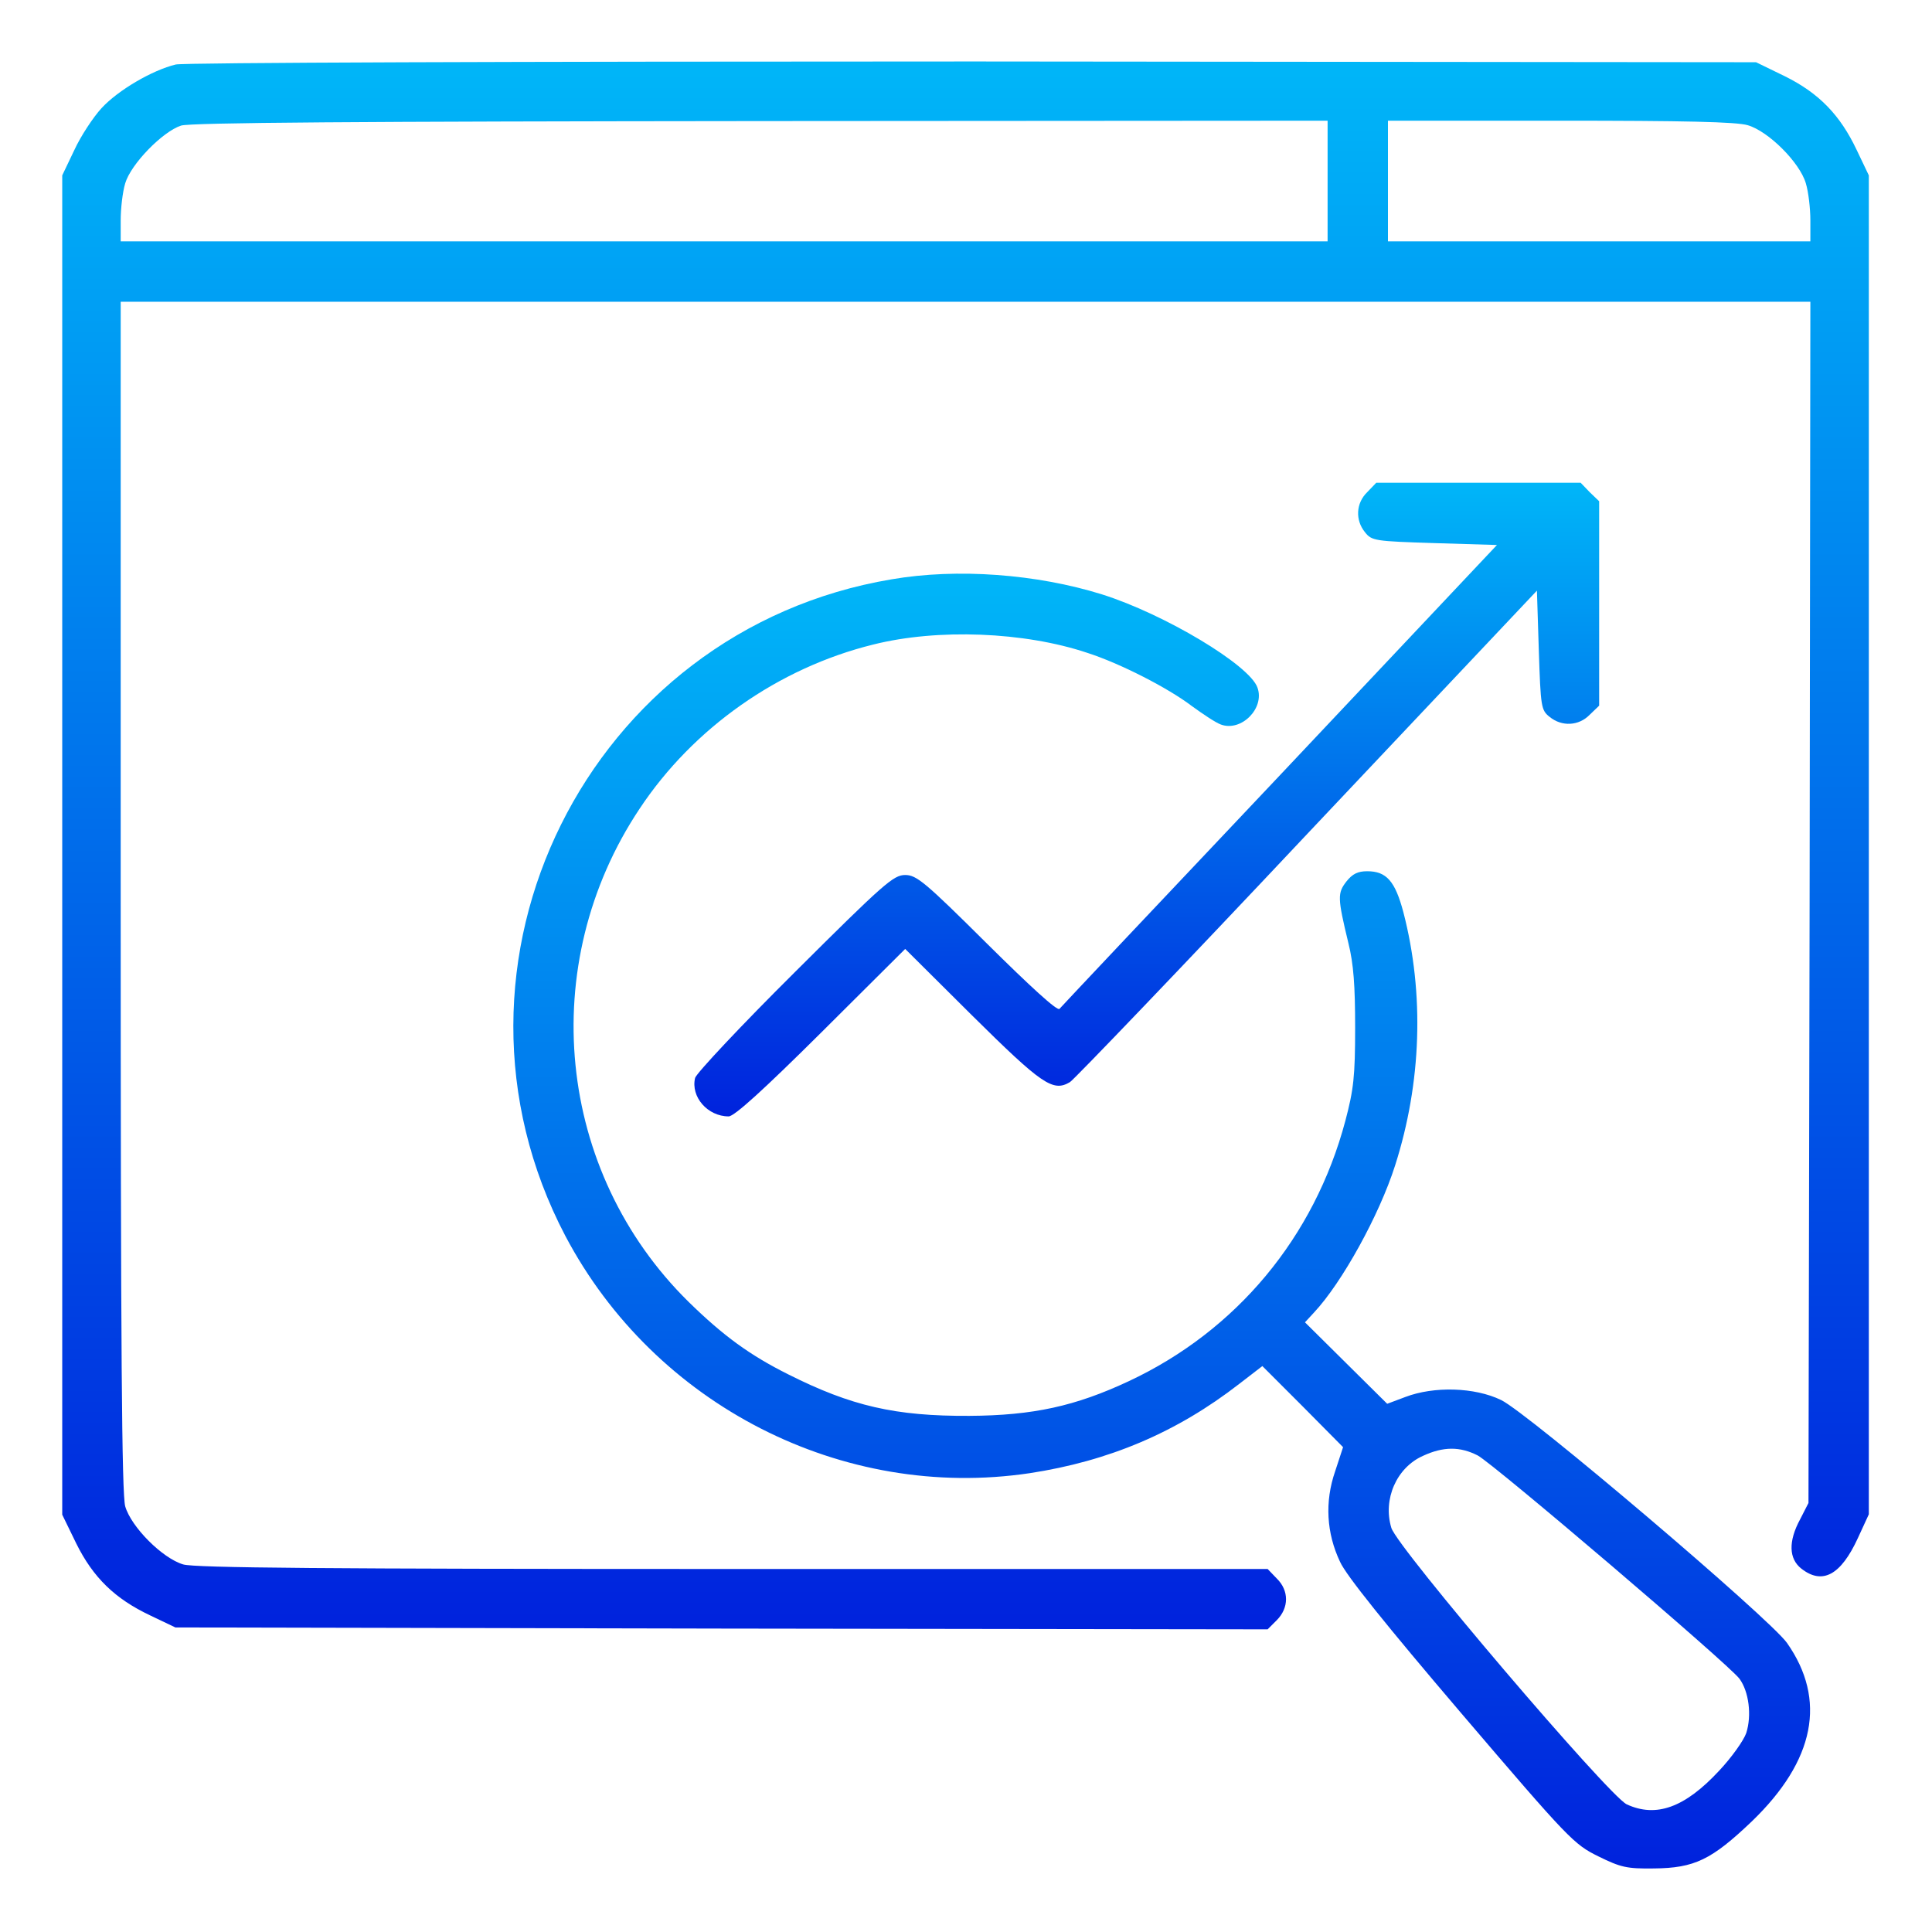 <?xml version="1.0" encoding="UTF-8"?> <svg xmlns="http://www.w3.org/2000/svg" width="683" height="683" viewBox="0 0 683 683" fill="none"><path d="M62.133 22.8C53.867 24.8 41.733 31.867 35.867 38.267C32.933 41.467 28.533 48.133 26.267 53.067L22 62V298.8V535.467L26.933 545.6C32.933 557.733 40.667 565.2 53.067 571.067L62 575.333L255.067 575.733L448.133 576L451.333 572.8C455.733 568.4 455.733 562.267 451.333 558L448.133 554.667H259.2C114.8 554.667 69.067 554.267 64.8 553.067C57.467 550.933 46.4 539.867 44.267 532.533C43.067 528.267 42.667 478 42.667 316.8V106.667H341.333H640L639.733 318.933L639.333 531.333L636.4 537.067C632.133 544.933 632.4 551.067 636.8 554.533C644.267 560.4 650.8 556.8 656.8 543.733L660.667 535.333V298.667V62L656.4 53.067C650.533 40.667 643.067 32.933 630.933 26.933L620.8 22L344.133 21.733C180 21.733 65.2 22.133 62.133 22.8ZM469.333 64V85.333H256H42.667V77.867C42.667 73.733 43.333 67.867 44.267 64.8C46.267 58 57.467 46.533 64 44.4C67.333 43.333 127.067 42.933 269.067 42.8L469.333 42.667V64ZM617.867 44.267C625.2 46.4 636.267 57.467 638.4 64.8C639.333 67.867 640 73.733 640 77.867V85.333H565.333H490.667V64V42.667H551.467C595.333 42.667 613.867 43.067 617.867 44.267Z" fill="url(#paint0_linear_12_36)"></path><path d="M483.333 174C479.333 177.867 479.067 183.867 482.533 188.133C484.933 191.2 486 191.333 507.2 192L529.2 192.667L452.533 274C410.267 318.667 375.2 355.867 374.533 356.667C373.733 357.467 364.267 348.8 348.933 333.6C326.933 311.733 324 309.333 320 309.333C315.867 309.333 312.533 312.267 281.067 343.6C262 362.533 246.267 379.333 245.733 381.067C244.133 387.733 250.133 394.667 257.6 394.667C259.6 394.667 270 385.2 290.267 365.067L320 335.467L343.6 358.933C368.4 383.467 372.267 386.133 378.267 382.533C379.867 381.467 417.733 342 462.267 294.667L543.333 208.8L544 229.867C544.667 250 544.8 251.067 547.867 253.467C552.133 256.933 558.133 256.667 562 252.667L565.333 249.467V213.333V177.2L562 174L558.8 170.667H522.667H486.533L483.333 174Z" fill="url(#paint1_linear_12_36)"></path><path d="M315.2 204.8C207.867 222.8 149.333 340.667 199.867 436.933C231.467 496.8 297.867 530.667 364 520.8C392 516.533 416 506.4 438.133 489.2L446.267 482.933L460.533 497.2L474.8 511.6L472 520.133C468.267 530.933 468.933 542 473.733 552.133C475.867 556.933 490.267 574.8 516.533 605.6C554.667 650.267 556.4 652 565.067 656.267C572.933 660.133 575.067 660.667 584.667 660.533C599.067 660.4 605.067 657.467 619.333 643.867C641.6 622.4 645.867 600.933 631.733 580.8C625.6 572.133 540.133 499.467 530.667 494.933C521.333 490.4 506.933 490 496.8 493.867L490.4 496.267L475.867 481.867L461.333 467.467L464.533 464C474.4 453.467 487.6 429.6 493.2 412C502.533 382.8 503.6 351.333 496.133 322.533C493.2 311.467 490.133 308 483.333 308C480 308 478.133 308.933 476 311.6C472.8 315.733 472.8 317.333 476.667 333.333C478.533 340.8 479.067 348.533 479.067 363.333C479.067 380.533 478.533 385.2 475.6 396.267C464.667 437.333 437.2 470.4 399.067 488.267C380.267 497.067 365.333 500.4 342.667 500.533C316.533 500.667 300.933 497.067 278.667 485.867C265.067 479.067 255.733 472.267 243.467 460.267C196.667 414.267 189.333 341.067 226.133 285.867C245.067 257.333 275.2 236.133 308.667 227.867C331.467 222.133 362.133 223.333 384.4 230.8C396 234.533 412.933 243.2 421.333 249.6C425.2 252.4 429.733 255.467 431.6 256.133C438.8 258.8 447.2 250.4 444.533 243.067C441.733 235.067 411.6 217.067 389.6 210.133C366.533 202.933 338.4 200.8 315.2 204.8ZM522.4 514.533C528.133 517.6 611.2 588.4 614.933 593.467C618.267 598 619.333 606.4 617.333 612.667C616.4 615.333 612.133 621.333 607.733 626C595.6 639.067 585.467 642.667 575.067 637.867C568.533 634.667 494 547.2 491.867 540.133C488.8 530 493.733 518.8 503.067 514.667C510.267 511.333 516.133 511.333 522.4 514.533Z" fill="url(#paint2_linear_12_36)"></path><defs><linearGradient id="paint0_linear_12_36" x1="341.333" y1="576" x2="341.333" y2="21.733" gradientUnits="userSpaceOnUse"><stop stop-color="#0022DD"></stop><stop offset="1" stop-color="#00B6F8"></stop></linearGradient><linearGradient id="paint1_linear_12_36" x1="405.403" y1="394.667" x2="405.403" y2="170.667" gradientUnits="userSpaceOnUse"><stop stop-color="#0022DD"></stop><stop offset="1" stop-color="#00B6F8"></stop></linearGradient><linearGradient id="paint2_linear_12_36" x1="410.686" y1="660.551" x2="410.686" y2="202.805" gradientUnits="userSpaceOnUse"><stop stop-color="#0022DD"></stop><stop offset="1" stop-color="#00B6F8"></stop></linearGradient></defs></svg> 